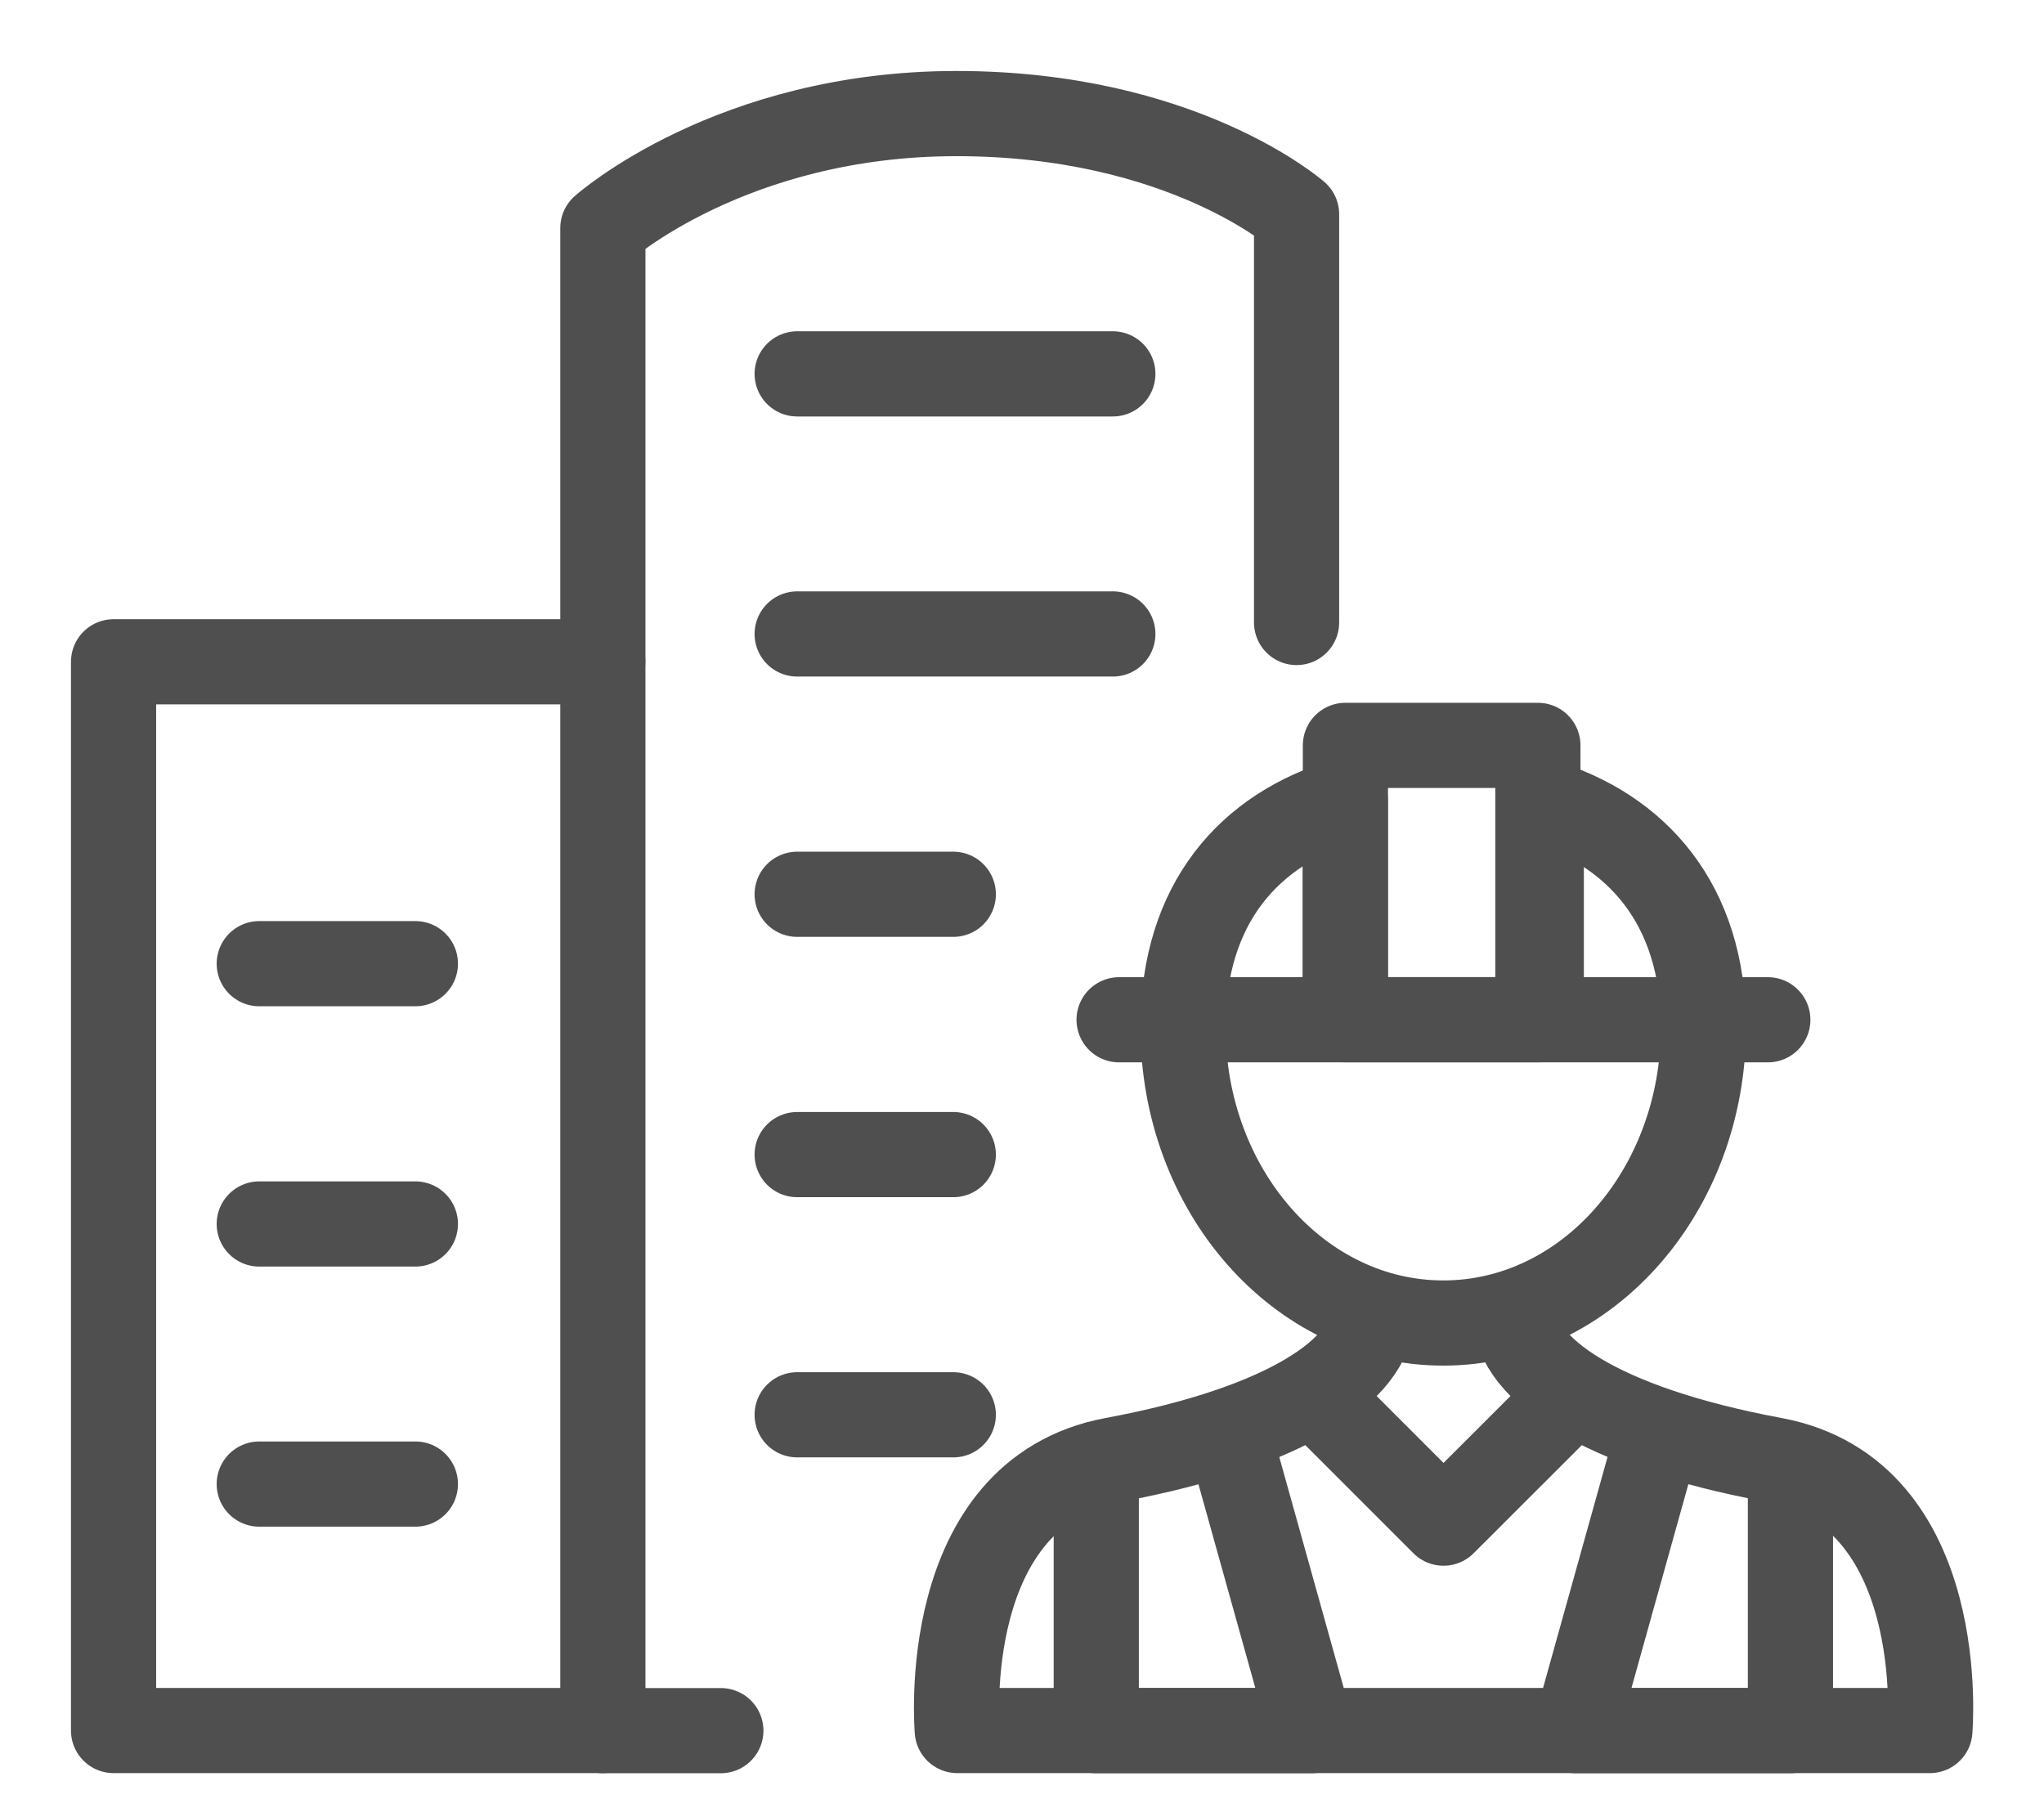 <svg width="18" height="16" viewBox="0 0 18 16" fill="none" xmlns="http://www.w3.org/2000/svg">
<g clip-path="url(#clip0_3544_907)">
<path d="M11.418 5.481V1.886C11.418 1.886 10.408 1 8.423 1C6.439 1 5.309 2.008 5.309 2.008V15.238H6.348" stroke="#4F4F4F" stroke-width="0.75" stroke-linecap="round" stroke-linejoin="round"/>
<path d="M5.308 15.237H1V5.827H5.308" stroke="#4F4F4F" stroke-width="0.75" stroke-linecap="round" stroke-linejoin="round"/>
<path d="M7.02 3.292H9.8" stroke="#4F4F4F" stroke-width="0.75" stroke-linecap="round" stroke-linejoin="round"/>
<path d="M7.02 5.582H9.8" stroke="#4F4F4F" stroke-width="0.75" stroke-linecap="round" stroke-linejoin="round"/>
<path d="M7.02 7.874H8.395" stroke="#4F4F4F" stroke-width="0.75" stroke-linecap="round" stroke-linejoin="round"/>
<path d="M7.02 10.166H8.395" stroke="#4F4F4F" stroke-width="0.75" stroke-linecap="round" stroke-linejoin="round"/>
<path d="M7.02 12.457H8.395" stroke="#4F4F4F" stroke-width="0.75" stroke-linecap="round" stroke-linejoin="round"/>
<path d="M2.283 8.485H3.658" stroke="#4F4F4F" stroke-width="0.75" stroke-linecap="round" stroke-linejoin="round"/>
<path d="M2.283 10.777H3.658" stroke="#4F4F4F" stroke-width="0.75" stroke-linecap="round" stroke-linejoin="round"/>
<path d="M2.283 13.067H3.658" stroke="#4F4F4F" stroke-width="0.75" stroke-linecap="round" stroke-linejoin="round"/>
<path d="M9.855 8.979H15.568" stroke="#4F4F4F" stroke-width="0.75" stroke-linecap="round" stroke-linejoin="round"/>
<path d="M13.573 7.053V8.978H11.847V7.049C11.007 7.299 10.418 7.95 10.418 9.045C10.418 10.483 11.444 11.649 12.71 11.649C13.976 11.649 15.001 10.483 15.001 9.045C15.001 7.957 14.409 7.305 13.573 7.053Z" stroke="#4F4F4F" stroke-width="0.75" stroke-linecap="round" stroke-linejoin="round"/>
<path d="M13.543 6.563H11.848V8.979H13.543V6.563Z" stroke="#4F4F4F" stroke-width="0.75" stroke-linecap="round" stroke-linejoin="round"/>
<path d="M13.344 11.586C13.359 12.044 14.061 12.564 15.62 12.854C17.178 13.144 16.995 15.237 16.995 15.237H14.092H11.333H8.43C8.43 15.237 8.247 13.144 9.805 12.854C11.363 12.564 12.066 12.044 12.081 11.586" stroke="#4F4F4F" stroke-width="0.75" stroke-linecap="round" stroke-linejoin="round"/>
<path d="M11.672 12.371L12.712 13.411L13.753 12.371" stroke="#4F4F4F" stroke-width="0.75" stroke-linecap="round" stroke-linejoin="round"/>
<path d="M14.609 12.602L13.873 15.238H15.767V12.892" stroke="#4F4F4F" stroke-width="0.75" stroke-linecap="round" stroke-linejoin="round"/>
<path d="M10.813 12.602L11.549 15.238H9.654V12.892" stroke="#4F4F4F" stroke-width="0.75" stroke-linecap="round" stroke-linejoin="round"/>
</g>
<defs>
<clipPath id="clip0_3544_907">
<rect width="18" height="16" fill="white"/>
</clipPath>
</defs>
</svg>
